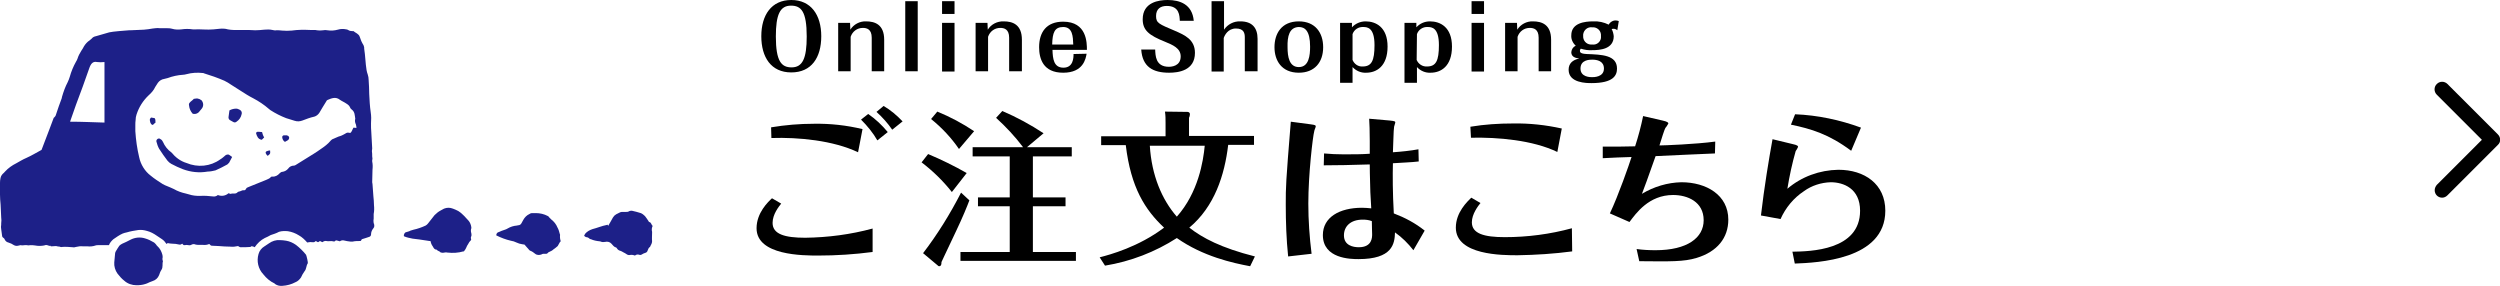 <?xml version="1.0" encoding="utf-8"?>
<!-- Generator: Adobe Illustrator 26.2.1, SVG Export Plug-In . SVG Version: 6.00 Build 0)  -->
<svg version="1.1" id="a33b4f8b-b17b-4325-b3c1-f1c21abeb84c"
	 xmlns="http://www.w3.org/2000/svg" xmlns:xlink="http://www.w3.org/1999/xlink" x="0px" y="0px" viewBox="0 0 842.3 96.4"
	 style="enable-background:new 0 0 842.3 96.4;" xml:space="preserve">
<style type="text/css">
	.st0{fill:#1D2088;}
</style>
<g id="bb3f0912-5d9d-45de-80ff-5eeccfc1c5c1">
	<path id="bb6ab852-7276-4618-ae9d-3e6fc31f5dd2" class="st0" d="M156.1,84.7c-1.7,0.5-3.5,0.6-5.3,0.4c-0.4-0.1-0.7-0.1-1.1,0
		c-0.3,0.1-0.7,0.1-1,0c-0.1,0-0.2,0-0.3-0.1c-0.3-0.4-0.9-0.4-1.2-0.8l-0.1-0.1c-0.8,0-1-0.6-1.3-1.1c-0.2-0.3-0.4-0.6-0.5-0.9
		s-0.2-0.6-0.2-0.8c-0.1-0.1-0.3-0.1-0.4-0.1c-1.1-0.1-2.2-0.4-3.3-0.5c-0.8-0.1-1.6-0.2-2.4-0.3c-1-0.2-2-0.4-2.9-0.8
		c-0.1-0.3,0-0.7,0.2-1c0.1-0.1,0.2-0.2,0.3-0.3c0.3-0.1,0.6-0.2,1-0.3s0.5-0.2,0.7-0.3c0.3-0.1,0.7-0.2,1-0.3
		c1.4-0.3,2.8-0.8,4.1-1.4c0.3-0.2,0.6-0.4,0.8-0.7l2.2-2.8c0.6-0.6,1.3-1.2,2.1-1.6c0.3-0.2,0.7-0.4,1.1-0.6c1-0.4,2-0.4,3,0
		c0.6,0.2,1.2,0.5,1.8,0.8c0.5,0.3,1,0.7,1.4,1.1c0.8,0.7,1.4,1.5,2.1,2.2c0.5,0.6,0.8,1.4,0.9,2.2c0,0.1,0,0.2,0,0.3
		c-0.2,0.5-0.2,1.1,0,1.7c0.1,0.4,0.1,0.8-0.1,1.2c-0.1,0.2-0.1,0.5,0,0.7s0,0.5-0.2,0.6c-0.3,0.3-0.5,0.6-0.7,1s-0.5,0.7-0.6,1.1
		c-0.2,0.5-0.5,1-0.9,1.5"/>
	<path id="a945d6a6-e905-4256-ae35-6d142620df9b" class="st0" d="M204.9,76.1c0.5-0.9,1.1-1.8,1.6-2.8c0.3-0.5,0.6-0.8,1.1-1.1
		c0.4-0.2,0.8-0.4,1.2-0.6c0.2-0.1,0.5-0.2,0.7-0.2c0.5,0,0.9,0,1.4,0c0.3,0,0.7,0,1-0.2s0.7-0.2,1-0.2c1,0.2,2,0.5,3,0.8
		c0.5,0.2,1,0.6,1.4,1c0.4,0.5,0.8,1.1,1.2,1.7c0,0.1,0.1,0.2,0.2,0.3c0.8,0.1,0.7,1,1.2,1.3c-0.3,0.6-0.4,1.3-0.2,2
		c0,0.1,0,0.2,0,0.3c0,1-0.1,2,0,2.9c0,0.8-0.5,1.3-0.7,1.9c-0.5,0.2-0.6,0.8-0.8,1.2c-0.1,0.4-0.4,0.7-0.8,0.8
		c-0.4,0.1-0.8,0.3-1.1,0.5s-0.7,0.3-1,0.1c-0.7-0.1-0.7-0.1-1.4,0.3c-0.5-0.2-1-0.3-1.6-0.2c-0.4,0.1-0.8,0-1.1-0.2
		c-0.4-0.3-0.8-0.5-1.2-0.7s-0.6-0.4-1-0.5c-0.5-0.1-0.9-0.4-1.2-0.9c0-0.1-0.1-0.1-0.2-0.2c-0.8-0.2-1.1-0.8-1.6-1.3
		c-0.5-0.6-1.4-0.8-2.1-0.6c-0.5,0.1-1,0.1-1.5-0.1c-0.1-0.1-0.3-0.1-0.4-0.1c-1-0.1-2-0.3-2.9-0.7c-0.2,0-0.4-0.1-0.5-0.2
		c-0.3-0.3-0.7-0.5-1.1-0.5c-0.2,0-0.4-0.3-0.7-0.4c0.1-0.3,0.2-0.5,0.4-0.8c0.6-0.7,1.5-1.2,2.4-1.5c1.6-0.4,3.2-1.1,4.8-1.4
		l0.3-0.1"/>
	<path id="ea3a86a0-0c60-461f-a845-c400e7ffe308" class="st0" d="M188.8,81.3l-0.9,1.6c-0.5,0.4-0.9,0.8-1.4,1.1
		c-0.4,0.4-1,0.7-1.5,0.9c-0.4,0.1-0.5,0.6-0.9,0.6c-0.3,0-0.7,0-1,0c-0.2,0-0.5,0.1-0.6,0.2c-0.7,0.3-1.6,0.3-2.2-0.2
		c-0.5-0.4-1-0.8-1.6-1c-0.2-0.1-0.4-0.2-0.5-0.4c-0.5-0.6-1-1.1-1.5-1.7l-0.7-0.1c-0.7-0.1-1.4-0.3-2-0.6c-0.6-0.3-1.2-0.5-1.9-0.6
		c-1.7-0.4-3.3-1-4.9-1.8c0-0.5,0.3-1,0.8-1.1c0.7-0.3,1.4-0.6,2.1-0.8c0.3-0.1,0.6-0.2,0.9-0.4c1-0.6,2-0.9,3.1-1l0.5-0.1
		c0.5,0,0.9-0.3,1.1-0.7c0.2-0.4,0.4-0.7,0.6-1.1c0.5-0.9,1.2-1.6,2.1-2c0.3-0.2,0.5-0.3,0.8-0.3h1.3c1.4,0,2.8,0.3,4.1,1
		c0.2,0.1,0.3,0.2,0.4,0.4c0.3,0.3,0.5,0.5,0.8,0.8c0.9,0.7,1.6,1.6,2,2.6c0.4,0.7,0.6,1.4,0.8,2.2c0,0.1,0.1,0.2,0.1,0.3
		c-0.1,0.8,0,1.6,0.3,2.4"/>
	<path id="a83bb065-bc91-4812-be60-d478e753398d" class="st0" d="M125.9,75.2c-0.1-0.5-0.1-1.1,0-1.6c0-0.3,0-0.6,0-0.8
		c0-0.2,0-0.5,0-0.7c0.2-1,0.2-2,0.1-3c0-1-0.1-2-0.2-3c-0.1-1.3-0.2-2.7-0.3-4.1c0-0.2-0.1-0.4-0.1-0.6c0-1.4,0.1-2.8,0.1-4.2
		c0.1-0.9,0.1-1.9-0.1-2.8c0-0.2,0-0.3,0-0.5c0.2-0.4,0-0.8,0-1.2c0-0.6,0-1.2-0.1-1.8c0-0.3,0.1-0.6,0.1-0.9
		c-0.1-1.8-0.2-3.6-0.3-5.4c-0.1-1-0.1-2-0.1-3c0.1-1.3,0.1-2.5-0.1-3.8c-0.3-2-0.4-4.1-0.5-6.1c0-1.6-0.1-3.2-0.2-4.8
		c0-0.6-0.1-1.2-0.3-1.8c-0.2-0.5-0.3-1-0.4-1.5c-0.4-2.4-0.4-4.8-0.8-7.2V16c-0.1-0.3-0.1-0.6-0.3-0.9c-0.5-0.8-0.9-1.7-1.2-2.7
		c-0.3-1-1.4-1.3-2.1-1.9c-0.1-0.1-0.2,0-0.3,0c-0.5,0-1.1-0.1-1.5-0.4c-0.2-0.1-0.4-0.2-0.6-0.2c-1-0.2-1.9-0.2-2.9,0.1
		c-1.1,0.3-2.3,0.4-3.5,0.2c-0.5-0.1-1-0.1-1.4,0c-0.9,0.1-1.8,0.1-2.7-0.1c-0.2,0-0.5,0-0.7,0h-1c-2.1-0.1-4.1-0.1-6.2,0.2
		c-1.1,0.1-2.2,0.1-3.3,0c-0.6-0.1-1.3-0.1-1.9-0.1c-0.4,0.1-0.9,0-1.3-0.1C90.9,9.9,89.9,9.9,89,10c-1,0.1-2,0.2-3,0.2
		c-0.8,0-1.5-0.1-2.3-0.1h-5c-0.6,0-1.3-0.1-1.9-0.2c-1-0.3-1.9-0.3-2.9-0.2c-0.7,0.1-1.3,0.1-2,0.2c-2.1,0.2-4.2-0.1-6.3,0
		c-0.2,0-0.4,0-0.6,0c-1.3-0.2-2.6-0.2-3.9,0C60.1,10,59,10,58,9.7c-0.7-0.2-1.4-0.2-2-0.2c-0.7,0-1.5,0-2.2,0
		c-0.8-0.1-1.5,0-2.3,0.1c-1,0.2-2,0.3-3,0.4c-1.5,0.1-3,0.1-4.5,0.2h-0.5c-1.3,0.1-5.5,0.4-6.7,0.7c-1.5,0.4-3,0.9-4.5,1.3
		c-0.6,0.1-1.1,0.4-1.4,0.8c-0.2,0.2-0.5,0.4-0.7,0.6c-0.8,0.5-1.4,1.2-1.9,2c-0.3,0.5-0.5,1-0.9,1.5c-0.5,0.8-1,1.7-1.3,2.7
		c-0.1,0.3-0.3,0.7-0.5,1c-0.9,1.6-1.6,3.3-2.1,5.1c-0.2,0.6-0.4,1.2-0.7,1.8c-0.8,1.5-1.4,3.2-1.9,4.9c0,0.2-0.1,0.3-0.1,0.5
		c-0.7,1.8-1.3,3.6-1.9,5.4c-0.1,0.5-0.4,0.9-0.8,1.2c0,0-2.5,6.7-4.1,10.8c-1.7,0.9-3.3,1.9-5.1,2.7c-1.2,0.5-2.3,1.2-3.4,1.8
		c-1.4,0.7-2.7,1.6-3.8,2.8c-0.2,0.3-0.5,0.5-0.8,0.8c-0.2,0.2-0.3,0.4-0.5,0.7C0.2,59.7,0,60.6,0,61.6v4c0,1.1,0.1,2.2,0.2,3.3
		c0.1,1.4,0.1,2.8,0.2,4.3c0.1,0.7,0.1,1.4,0,2.1v0.4c-0.1,0.5-0.1,1,0,1.5c0.1,0.7,0.2,1.4,0.3,2.2c0,0.3,0.2,0.6,0.4,0.7
		s0.4,0.3,0.5,0.6c0.2,0.5,0.7,0.9,1.2,1c0.7,0.2,1.3,0.5,1.9,0.9c0.4,0.2,0.8,0.3,1.3,0.2c0.3,0,0.6-0.2,0.9-0.2
		c0.7,0.2,1.4-0.1,2.1,0c0.4,0.1,0.8,0.1,1.2,0c0.5,0,1.1,0,1.6,0.1c1,0.2,2,0.2,3.1,0c0.4-0.2,0.9-0.2,1.3,0
		c0.3,0.1,0.6,0.2,0.9,0.1V83l1.8-0.1c0.4,0.1,0.8,0.2,1.2,0.2c0.2,0.1,0.5,0.2,0.8,0.1c1.2-0.1,2.4,0,3.6,0.1
		c0.4,0.1,0.7,0,1.1-0.1c0.8-0.2,1.6-0.3,2.4-0.2c0.2,0,0.5,0,0.7,0c0.3,0,0.6,0,0.8,0c0.9,0.1,1.9,0,2.7-0.3
		c0.3-0.1,0.5-0.1,0.8-0.1h3.7c0.3-0.8,0.9-1.5,1.5-2c1-0.7,2-1.4,3.1-1.9c0.5-0.2,0.9-0.3,1.4-0.4c1.3-0.4,2.6-0.6,3.9-0.8
		c1-0.1,1.9,0,2.9,0.3c1.2,0.3,2.3,0.9,3.3,1.6c0.6,0.4,1.2,0.8,1.8,1.2c0.6,0.4,1.1,1,1.5,1.6l0,0c0.1-0.1,0.3-0.2,0.4-0.3
		c0.5,0.1,1,0.2,1.5,0.2c0.8,0,1.6,0.1,2.4,0.3c0.4,0.1,0.7-0.1,1-0.3c0.2,0.2,0.4,0.6,0.8,0.5c0.4-0.1,0.9-0.1,1.3,0
		c0.4,0.1,0.8,0,1.1-0.2c0.4-0.2,0.9-0.2,1.3,0c0.4,0.1,0.7,0.1,1.1,0.1h1.3c0.8,0.1,1.5,0,2.2-0.3c0.5,0.5,0.5,0.6,1.1,0.6l2.1,0.1
		c1.3,0.1,2.6,0.2,3.9,0.2c0.9,0.1,1.7,0,2.6-0.2c0.3,0.2,0.6,0.4,0.9,0.4c1.1,0,2.2,0,3.3-0.1c0.3-0.4,0.6-0.2,1-0.1
		c0.1,0,0.1,0.1,0.2,0.1l0.2,0.1c0.9-1.3,2-2.4,3.4-3.1c0.7-0.3,1.3-0.6,2-1c0.9-0.3,1.9-0.6,2.8-1.1c1-0.3,2-0.3,3-0.2
		c1.3,0.2,2.6,0.7,3.7,1.4c1.1,0.6,2,1.5,2.8,2.4c0.5-0.1,1.1-0.2,1.6-0.1c0.2,0,0.5,0,0.7,0c0.2-0.1,0.4-0.2,0.6-0.4l0.5,0.3
		c0.3,0.2,0.5,0,0.7-0.2c0.1,0,0.2,0,0.2-0.1l0.8,0.4c0.4-0.3,0.9-0.5,1.3-0.4c0.8,0.2,1.5-0.1,2.3,0.1c0.3,0.1,0.6,0.1,0.8-0.2
		c0-0.1,0.3-0.1,0.4-0.1c0.3,0.1,0.7,0.2,1.1,0.3c0.4-0.3,0.9-0.4,1.3-0.3c0.7,0.2,1.5,0.3,2.3,0.4c0.2,0,0.5,0,0.7,0
		c0.8-0.2,1.7-0.2,2.5-0.2c0.1,0,0.2,0,0.3-0.1l0.3-0.5c0.9-0.3,1.7-0.5,2.5-0.8c0.4-0.1,0.6-0.5,0.6-0.8c0-0.8,0.3-1.5,0.8-2.1
		c0.2-0.2,0.3-0.5,0.3-0.8s-0.1-0.5-0.1-0.8C125.9,75.4,125.9,75.3,125.9,75.2 M23.6,41l2-5.7c1.5-4,3-8,4.4-12.1
		c0.6-1.8,1.3-2.6,2.7-2.3c0.8,0.1,1.6,0.1,2.5,0v20.4C31.5,41.2,27.6,41,23.6,41 M119.1,43c-0.4,0.6-0.5,1.4-1.1,1.8
		c-1-0.2-1-0.2-1.8,0.3c-0.7,0.4-1.3,0.7-2.1,0.9c-0.7,0.3-1.4,0.6-2.1,0.9c-0.2,0.1-0.4,0.3-0.6,0.5c-0.9,1.1-2.1,2-3.3,2.8
		c-1.5,1.1-3.2,2.1-4.8,3.1c-1.2,0.8-2.5,1.5-3.7,2.3c-0.2,0.1-0.3,0.2-0.6,0.2c-0.8,0-1.5,0.4-1.9,1c-0.5,0.6-1.2,1-2,1.1
		c-0.3,0-0.6,0.2-0.9,0.5c-0.6,0.7-1.5,1.2-2.5,1.1c-0.1,0-0.3,0-0.4,0.1c-0.4,0.6-1.1,0.7-1.6,1c-1.9,0.8-3.8,1.5-5.7,2.3
		c-0.2,0.1-0.4,0.2-0.7,0.3c-0.5,0.2-0.4,1-1.2,0.9c-0.4-0.1-0.9,0.3-1.4,0.4c-0.2,0-0.5,0.1-0.7,0.3c-0.6,0.7-1.5,0.2-2.2,0.5
		c-0.2,0.1-0.6-0.2-0.8-0.2c-1,0.9-2.4,1.1-3.6,0.6c-0.2,0.2-0.4,0.3-0.7,0.4c-0.2,0.1-0.5,0.1-0.7,0.1c-1.6-0.2-3.2-0.3-4.7-0.2
		c-1.2,0-2.4-0.1-3.6-0.5c-0.4-0.1-0.7-0.2-1.1-0.3c-1.4-0.3-2.8-0.8-4-1.5c-0.8-0.4-1.6-0.7-2.3-1c-0.5-0.2-1-0.4-1.5-0.7
		c-1.4-0.9-2.8-1.8-4-2.8c-2-1.5-3.4-3.8-3.9-6.2c-0.7-2.9-1.1-5.8-1.3-8.8v-2c0-0.6,0-1.2,0.1-1.8c0-0.6,0.1-1.2,0.3-1.8
		c0.8-2.5,2.2-4.7,4.1-6.5c0.9-0.8,1.7-1.7,2.2-2.8c0.3-0.5,0.6-0.9,0.9-1.4c0.5-0.7,1.3-1.2,2.1-1.3c0.4-0.1,0.8-0.2,1.2-0.3
		c1.6-0.6,3.4-1,5.1-1.1c0.4,0,0.8-0.1,1.2-0.2c1.8-0.5,3.7-0.6,5.5-0.4c0.2,0,0.3,0,0.4,0.1c2.3,0.7,4.6,1.5,6.9,2.5
		c0.8,0.4,1.5,0.8,2.2,1.3c1.1,0.7,2.2,1.4,3.3,2.1c1.4,0.9,2.8,1.8,4.2,2.5c1.9,1,3.7,2.2,5.3,3.6c0.1,0.1,0.3,0.2,0.5,0.4
		c1.7,1.1,3.5,2,5.3,2.7c1,0.3,1.9,0.6,2.9,0.9c0.9,0.3,1.8,0.2,2.6-0.1c1.3-0.5,2.6-1,4-1.3c0.7-0.2,1.3-0.7,1.7-1.3
		c0.8-1.3,1.5-2.6,2.3-3.8c0.1-0.2,0.2-0.4,0.4-0.5c1.4-0.6,2.8-1.2,4.2-0.1c0.7,0.5,1.5,0.8,2.2,1.3c0.5,0.3,1,0.7,1.2,1.2
		c0.1,0.3,0.3,0.6,0.6,0.8c1.1,0.8,1,2,1.2,3.1c-0.2,0.6-0.1,1.3,0.2,1.9c0.1,0.4,0.2,0.8,0.2,1.2L119.1,43"/>
	<path id="a36d3b0f-1063-4df8-b8a0-bd68fe545b4f" class="st0" d="M76,52.3c-0.6,0.5-1.1,1-1.8,1.4c-3.3,2.4-7.6,2.8-11.4,1.2
		c-2-0.6-3.7-1.9-5-3.5c-1.3-0.9-2.3-2.2-2.9-3.6c-0.2-0.4-0.4-0.7-0.8-0.9c-0.3-0.3-0.7-0.3-1-0.1s-0.5,0.6-0.4,0.9
		c0.2,0.8,0.5,1.7,0.9,2.4c0.9,1.4,1.8,2.7,2.8,4c0.4,0.5,0.8,0.8,1.3,1.1c1.3,0.7,2.6,1.3,3.9,1.8c2.7,1,5.5,1.3,8.4,0.8
		c0.9,0,1.7-0.2,2.6-0.4c1.4-0.6,2.7-1.3,4-2c0.2-0.2,0.4-0.4,0.6-0.6c0.3-0.5,0.6-1.1,1-1.9c-0.3-0.3-0.7-0.5-1.1-0.8
		C76.7,52,76.3,52.1,76,52.3"/>
	<path id="a9c3b544-c75d-4112-8a4a-fc4a986bd5df" class="st0" d="M64.9,38.3c0.9,0.3,1.9-0.1,2.4-0.9c0.2-0.2,0.4-0.5,0.6-0.7
		c0.8-0.9,0.7-2.2-0.1-3c0,0,0,0-0.1,0c-0.3-0.3-0.7-0.4-1.1-0.5c-0.3-0.1-1,0.1-1.3,0.1c-0.4,0.5-1,0.8-1.4,1.3s-0.2,0.6-0.2,1
		C63.8,36.6,64.2,37.5,64.9,38.3"/>
	<path id="e2723fc0-3982-4743-a006-379bc48f7126" class="st0" d="M80.8,37c-0.4-0.2-0.8-0.4-1.2-0.4c-0.8,0-1.6,0.2-2.3,0.6
		c-0.1,0.8-0.2,1.5-0.3,2.2c-0.1,0.5,0.2,1,0.7,1.2c0.3,0.2,0.6,0.3,0.9,0.5s0.8,0.2,1.1-0.1c0.9-0.6,1.5-1.5,1.7-2.5
		C81.6,38,81.4,37.3,80.8,37"/>
	<path id="b31548f6-e609-42d9-a168-53314f67b0cd" class="st0" d="M88.3,44.5l-1.1-0.1c-0.1,0-0.3,0-0.4,0c-0.3,0-0.6,0.3-0.5,0.6
		c0.3,0.9,0.6,1.9,1.9,2.1c0.2-0.2,0.5-0.5,0.8-0.8c-0.2-0.3-0.3-0.6-0.4-0.8S88.4,44.8,88.3,44.5"/>
	<path id="e7d04c40-8d7c-4a56-be00-5c1a87a24939" class="st0" d="M50.9,39.6c-0.3,0.3-0.5,0.6-0.4,1s0.1,1.2,0.9,1.5
		c0.2-0.1,0.4-0.2,0.5-0.4c0.2-0.1,0.3-0.3,0.5-0.4c-0.1-0.5,0.1-1-0.3-1.5L50.9,39.6"/>
	<path id="ac197a9b-b906-4832-9bea-e7f2fb730818" class="st0" d="M96.7,45.6c-0.4,0-0.7,0-1.1,0c-0.3,0-0.6,0.4-0.5,0.7l0,0v0.1
		c0.1,0.6,0.4,1.1,0.9,1.4c0.8-0.4,1.1-0.6,1.3-0.9c0.2-0.4,0.2-0.8-0.2-1.1C96.9,45.7,96.8,45.7,96.7,45.6"/>
	<path id="af7161c1-c850-4b24-8883-4e2fd9dcf4a4" class="st0" d="M90.3,50.8c-0.9,0.2-1,0.6-0.5,1.3c0.1,0.2,0.3,0.3,0.4,0.4
		c0.9-0.7,0.9-0.7,0.8-1.8C90.8,50.7,90.6,50.7,90.3,50.8"/>
	<path id="f96ca2a3-aeac-4e3e-8e2b-2fdd84cd026b" class="st0" d="M54.8,86.7c0-0.3,0-0.6-0.1-0.9c-0.3-1.1-0.8-2.1-1.7-2.9
		c-0.2-0.2-0.3-0.3-0.4-0.5c-0.2-0.3-0.5-0.5-0.7-0.7c-1-0.6-2-1.1-3.1-1.4c-1.6-0.5-3.4-0.3-4.9,0.5c-0.9,0.5-1.8,0.9-2.7,1.3
		c-0.4,0.2-0.7,0.4-1,0.7c-0.4,0.6-0.8,1.2-1.2,1.9c-0.1,0.2-0.1,0.3-0.2,0.5c-0.1,1.1-0.2,2.2-0.3,3.2c-0.1,1.3,0.3,2.7,1.1,3.8
		c0.7,0.9,1.4,1.7,2.3,2.4c1.1,1,2.6,1.5,4.1,1.5c1,0,2-0.1,2.9-0.4c0.2-0.1,0.4-0.1,0.6-0.2c0.6-0.3,1.3-0.6,1.9-0.8
		c1-0.3,1.8-1,2.2-2c0.2-0.6,0.4-1.2,0.8-1.8c0.6-0.9,0.2-2,0.5-2.9c0-0.1,0-0.2-0.1-0.2C54.7,87.4,54.7,87,54.8,86.7"/>
	<path id="aee1551a-c9fc-4f79-8611-0a92ea2b62d2" class="st0" d="M99.7,82.5c-1-0.7-2.1-1.2-3.3-1.4c-0.7-0.1-1.4-0.2-2.1-0.2
		c-1.3-0.1-2.6,0.3-3.7,1.1c-0.5,0.3-1,0.7-1.5,1c-1,0.6-1.7,1.5-2,2.6c-0.7,2.4-0.1,5,1.6,6.8c1,1.3,2.3,2.4,3.8,3.1
		c0.1,0.1,0.1,0.1,0.2,0.2c0.7,0.5,1.6,0.7,2.5,0.6c1.5-0.1,3-0.5,4.3-1.2c0.8-0.3,1.4-0.9,1.9-1.6c0.3-0.7,0.7-1.4,1.2-2.1
		c0.7-0.8,0.5-1.8,1.1-2.7c0-0.1,0-0.2,0-0.4c-0.1-0.6-0.2-1.2-0.4-1.9c-0.1-0.2-0.1-0.5-0.3-0.7C102.1,84.6,101,83.5,99.7,82.5"/>
</g>
<path d="M822.8,66.6c-1.4,0-2.5-1.1-2.5-2.5c0-0.7,0.3-1.3,0.7-1.8l15.2-15.2L821,31.9c-1-1-1-2.6,0-3.6s2.6-1,3.6,0l0,0l17,17
	c1,1,1,2.6,0,3.5l0,0l-17,17C824.1,66.3,823.5,66.6,822.8,66.6z"/>
<g id="af94fffd-fd96-424b-9419-529fda34b4d0">
	<g>
		<path d="M294,84.9c-6.1,0.8-12.2,1.2-18.3,1.2c-5.1,0-20.8,0-20.8-9.2c0-5.2,3.9-8.9,5.2-10.1l3.1,1.8c-0.8,1-2.9,3.6-2.9,6.5
			c0,3.8,4.1,5,11,5C279,80,286.6,79,294,77V84.9z M259.8,42.9c4.8-0.8,9.6-1.2,14.4-1.2c5.5-0.1,11,0.5,16.4,1.8l-1.5,7.8
			c-8.4-4-20.1-5.1-29.2-4.8L259.8,42.9z M292.5,38.4c2.5,1.7,4.7,3.8,6.6,6.1l-3.5,2.8c-1.5-2.6-3.4-4.9-5.5-7L292.5,38.4z
			 M297.7,35.7c2.4,1.4,4.5,3.2,6.4,5.2l-3.5,2.8c-1.5-2.2-3.3-4.2-5.3-6L297.7,35.7z"/>
		<path d="M320.7,64.7c-3-3.8-6.4-7.1-10.2-10l2.2-2.8c4.5,1.9,8.8,4,13,6.4L320.7,64.7z M326.6,67.5c-0.7,1.9-2.3,5.8-4.4,10.2
			c-4.2,8.8-4.6,9.8-5,10.6c0,0.5,0,1.4-0.8,1.4c-0.2,0-0.4-0.2-0.5-0.3l-4.9-4.1c4.9-6.4,9.1-13.2,12.8-20.4L326.6,67.5z
			 M323.1,50.2c-2.6-3.8-5.8-7.2-9.4-10.1l2.1-2.5c4.4,1.8,8.5,4,12.4,6.6L323.1,50.2z M361.1,49.6v3.1H348v13.8h11v3h-11v15.4h14.5
			v3h-38.9v-3h16.6V69.5h-10.7v-3h10.7V52.7h-12.5v-3.1h17c-2.7-3.6-5.8-6.9-9.1-9.9l2.1-2.3c4.9,2.1,9.5,4.6,13.9,7.5l-5.6,4.7
			L361.1,49.6z"/>
		<path d="M421.2,89.7c-5.9-1.1-15.9-3.3-24.7-9.5c-7.3,4.7-15.6,7.9-24.2,9.3l-1.8-2.8c3.5-0.9,13.1-3.5,21.7-10
			c-6.4-6-11.2-13.5-12.9-27.8H371v-3h21.7v-4.5c0-1.3,0-2.5-0.2-3.8l7.6,0.1c0.4,0,0.8,0.3,0.8,0.7v0.1c0,0.4-0.1,0.8-0.3,1.2v6.1
			h21.9v3h-8.7c-1.2,10.2-4.6,20.8-13.1,27.9c4.5,3.5,10.7,6.8,22.1,9.7L421.2,89.7z M387.4,49.1c0.6,10,4.1,18.2,9.1,23.9
			c7.2-8.1,8.9-18.6,9.4-23.9H387.4z"/>
		<path d="M441.7,41.9c1.6,0.2,1.6,0.4,1.6,0.7s-0.5,1.3-0.5,1.6c-0.5,1.8-2,14.6-2,24.4c0,5.6,0.4,11.3,1.1,16.9l-7.9,0.9
			c-0.6-5.8-0.8-11.6-0.8-17.5c0-6.1,0-7,1.7-27.9L441.7,41.9z M478,54.4c-2.4,0.3-5.9,0.4-8.7,0.6c-0.1,3.8-0.1,10,0.3,16.9
			c3.7,1.4,7.3,3.3,10.4,5.8l-3.8,6.6c-1.8-2.3-3.8-4.3-6.2-6c-0.1,3.9-0.9,9-12.3,9c-2.6,0-12-0.1-12-8.1c0-6,5.6-9.2,13.2-9.2
			c1,0,2.1,0.1,3.1,0.2c-0.1-1.8-0.2-3.5-0.3-5.4c0-1.3-0.2-5.6-0.2-9.4c-6,0.2-11.6,0.3-15.5,0.3l0.1-4c2.2,0.2,4.3,0.3,6.5,0.3
			c3.7,0,6,0,8.9-0.2v-4.3c0-3-0.1-6.2-0.2-7.5l6.9,0.6c1.8,0.2,1.9,0.3,1.9,0.7c0,0.1-0.4,1.3-0.4,1.4c-0.2,0.8-0.3,7.2-0.4,8.6
			c2.9-0.2,5.8-0.5,8.6-1L478,54.4z M459.1,74c-4,0-6.3,2.2-6.3,5.3c0,3.4,3.1,4,5,4c4.5,0,4.5-3.3,4.5-4.4c0-0.5-0.1-2.9-0.1-4.4
			C461.2,74.1,460.2,74,459.1,74z"/>
		<path d="M529.7,84.7c-6.1,0.8-12.2,1.2-18.4,1.3c-5.1,0-20.8,0-20.8-9.3c0-5.2,3.9-8.8,5.2-10.1l3.1,1.8c-0.8,1-2.9,3.7-2.9,6.5
			c0,3.8,4.1,5,11.1,5c7.6,0,15.3-1,22.6-3L529.7,84.7L529.7,84.7z M495.4,42.7c4.8-0.8,9.6-1.1,14.4-1.1c5.5-0.1,11,0.5,16.4,1.7
			l-1.5,7.9c-8.3-4-20.1-5-29.1-4.8L495.4,42.7z"/>
		<path d="M551.4,83.9c2.1,0.3,4.2,0.4,6.4,0.4c10.7,0,16.2-4.2,16.2-10.1c0-6.2-5.4-8.5-10.3-8.5c-8.2,0-12.5,6.2-14.7,9.1
			l-6.6-2.9c2.9-6.1,6.5-16.5,7.3-19c-0.7,0-8.8,0.3-9.7,0.4v-3.9c4.5,0,7.5,0,10.9-0.1c1.1-3.4,2-6.8,2.7-10.2l6.5,1.5
			c1.9,0.4,2,0.8,2,1c-0.3,0.5-0.6,1.1-1,1.5c-0.2,0.2-1.4,3.9-2,5.9c1.4,0,12.1-0.4,18.8-1.3l-0.1,4c-3,0.1-15.5,0.7-20,0.9
			c-2.9,8.2-3.6,10.1-4.6,12.7c4-2.4,8.6-3.8,13.3-3.9c8.4,0,15.8,4.3,15.8,12.6c0,6.1-3.7,10.8-10.7,12.9
			c-4.3,1.3-8.7,1.2-19.3,1.1L551.4,83.9z"/>
		<path d="M603.8,48.5c1.9,0.4,2,0.7,2,1c-0.2,0.5-0.5,1-0.8,1.4c-1.2,4.2-2.1,8.4-2.8,12.7c4.8-4.1,10.9-6.3,17.2-6.4
			c8.8,0,15.8,4.8,15.8,13.8c0,16.6-23,17.5-30.5,17.8l-0.8-4c6-0.1,22.8-0.4,22.8-13.8c0-7.5-5.6-9.6-9.9-9.6c-3.2,0.1-6.4,1.1-9,3
			c-3.5,2.3-6.2,5.6-7.9,9.4l-6.6-1.2c1.1-9.5,2.7-19.1,3.9-25.7L603.8,48.5z M604.8,38.5c7.6,0.3,15.1,1.9,22.2,4.5l-3.3,7.8
			c-7.5-5.6-13.5-7.4-20.3-8.8L604.8,38.5z"/>
	</g>
</g>
<g id="ebd6eff7-d2b3-4c7c-b4c6-02184ed4f42e">
	<g>
		<path d="M266.6,0c6.6,0,10.1,5,10.1,12.2s-3.3,12.2-10.1,12.2s-10.1-5.1-10.1-12.2S259.9,0,266.6,0z M266.5,1.9
			c-3.7,0-5.1,3-5.1,10.4c0,8.4,1.9,10.4,5.3,10.4c3.7,0,5.1-3,5.1-10.4C271.8,3.8,269.9,1.9,266.5,1.9L266.5,1.9z"/>
		<path d="M293.7,12.7c0-2.9-1.7-3.3-3-3.3c-1.9,0-3.5,1.2-4.1,3V24h-4.2V7.7h4l0.1,2.3c1.1-1.8,3.2-2.9,5.3-2.8
			c2.9,0,6.1,1,6.1,6.2V24h-4.2L293.7,12.7z"/>
		<path d="M305,0.4h4.2V24H305V0.4z"/>
		<path d="M317.4,0.4h4.2v4.3h-4.2V0.4z M317.4,7.7h4.2v16.4h-4.2V7.7z"/>
		<path d="M340,12.7c0-2.9-1.7-3.3-3-3.3c-1.9,0-3.5,1.2-4.1,3V24h-4.2V7.7h4l0.1,2.3c1.1-1.8,3.2-2.9,5.4-2.8c2.9,0,6.1,1,6.1,6.2
			V24H340V12.7z"/>
		<path d="M366.1,18.1c-0.3,1.7-1.1,6.4-7.9,6.4s-8.1-4.8-8.1-8.6c0-5.1,2.5-8.6,8.1-8.6c8,0,8,7.1,8,9.5h-11.6c0.1,3,0.4,6,3.7,6
			s3.4-3.3,3.4-4.6L366.1,18.1z M361.6,15c-0.1-2.7-0.2-5.9-3.4-5.9c-2.9,0-3.6,1.9-3.7,5.9H361.6z"/>
		<path d="M389.2,16.7c0.1,2,0.1,5.8,4.6,5.8c0.9,0,4-0.2,4-3.5c0-2.8-2.8-3.9-5.2-4.9c-5.5-2.2-7.6-3.9-7.6-7.6
			c0-5.8,5.5-6.5,8.4-6.5c4.2,0,8.3,1.5,8.8,7h-4.7c-0.1-1.7-0.1-5-4.4-5c-2.1,0-3.6,1-3.6,3.4s1,2.7,6.4,5c3.2,1.4,6.7,2.9,6.7,7.4
			c0,6-5.6,6.7-8.7,6.7c-5.5,0-9-2-9.4-7.8H389.2z"/>
		<path d="M419.4,24.1V12.6c0-1.4-0.3-3-3-3s-3.8,2.3-4.1,3.2v11.3h-4.1V0.4h4.2V10c1.2-1.8,3.3-2.9,5.5-2.8c3.9,0,5.8,2.1,5.8,5.9
			V24h-4.3V24.1z"/>
		<path d="M445.8,15.9c0,5.2-3,8.6-8.2,8.6c-5.8,0-8.2-4.1-8.2-8.6s2.3-8.7,8.2-8.7C443.1,7.2,445.8,11,445.8,15.9z M433.8,15.9
			c0,3.3,0.6,6.7,3.8,6.7c3.4,0,3.8-3.9,3.8-6.9c0-5.4-1.8-6.6-3.8-6.6C434.4,9.2,433.7,12.2,433.8,15.9L433.8,15.9z"/>
		<path d="M455.5,9.2c1.2-1.3,2.9-2,4.6-2c3.4,0,7.4,1.9,7.4,8.5s-3.7,8.8-7.2,8.8c-1.7,0.1-3.4-0.6-4.6-1.9v5.3h-4.2V7.7h4
			L455.5,9.2z M455.7,20.2c0.6,1.4,1.9,2.3,3.4,2.2c3,0,4-1.9,4-7.2c0-5.9-2.4-6.1-3.8-6.1c-1.6-0.1-3.1,0.9-3.6,2.4V20.2z"/>
		<path d="M477.2,9.2c1.2-1.3,2.8-2,4.6-2c3.4,0,7.4,1.9,7.4,8.5s-3.7,8.8-7.2,8.8c-1.7,0.1-3.4-0.6-4.6-1.9v5.3h-4.2V7.7h4
			L477.2,9.2z M477.3,20.2c0.6,1.4,2,2.3,3.5,2.2c3,0,4-1.9,4-7.2c0-5.9-2.4-6.1-3.8-6.1c-1.6-0.1-3.1,0.9-3.6,2.4L477.3,20.2z"/>
		<path d="M495.8,0.4h4.2v4.3h-4.2V0.4z M495.8,7.7h4.2v16.4h-4.2V7.7z"/>
		<path d="M518.4,12.7c0-2.9-1.7-3.3-3-3.3c-1.9,0-3.5,1.2-4.1,3V24h-4.2V7.7h4l0.1,2.3c1.1-1.8,3.2-2.9,5.3-2.8
			c2.9,0,6.1,1,6.1,6.2V24h-4.2L518.4,12.7z"/>
		<path d="M544.9,10.2c-0.3-0.3-0.8-0.5-1.2-0.5c-0.2,0-0.5,0-0.7,0.1c0.4,0.7,0.6,1.5,0.7,2.4c0,4.4-4.7,4.7-7.2,4.7
			c-1.3,0.1-2.6-0.1-3.9-0.5c-0.2,0.2-0.3,0.5-0.3,0.7c0,0.5,0.2,1,2.3,1.1c5,0.2,10.2,0.3,10.2,4.9c0,2.3-1.2,4.9-8.6,4.9
			c-1.6,0-7.7,0-7.7-4.5c0-2.1,1.3-3.3,3.6-3.8c-1-0.1-2.7-0.4-2.7-2.1c0.1-1,0.6-1.8,1.5-2.2c-1-0.9-1.6-2.2-1.5-3.5
			c0-4.2,4.6-4.7,7.4-4.7c1.8-0.1,3.6,0.3,5.2,1.1c0.5-0.9,1.5-1.5,2.5-1.4c0.3,0,0.6,0.1,0.9,0.2L544.9,10.2z M532.5,23.1
			c0,2.9,3.3,2.9,3.9,2.9s4,0,4-2.9c0-2.6-2.4-3-3.9-3C535.6,20.1,532.5,20.1,532.5,23.1z M539.4,12.1c0.1-1.5-0.9-2.7-2.4-2.9
			c-0.2,0-0.4,0-0.6,0c-1.5-0.2-2.8,0.9-3,2.4c0,0.2,0,0.3,0,0.5c-0.1,1.5,1,2.8,2.5,2.9c0.2,0,0.4,0,0.6,0c1.4,0.2,2.7-0.8,2.9-2.2
			C539.4,12.5,539.4,12.3,539.4,12.1L539.4,12.1z"/>
	</g>
</g>
</svg>
